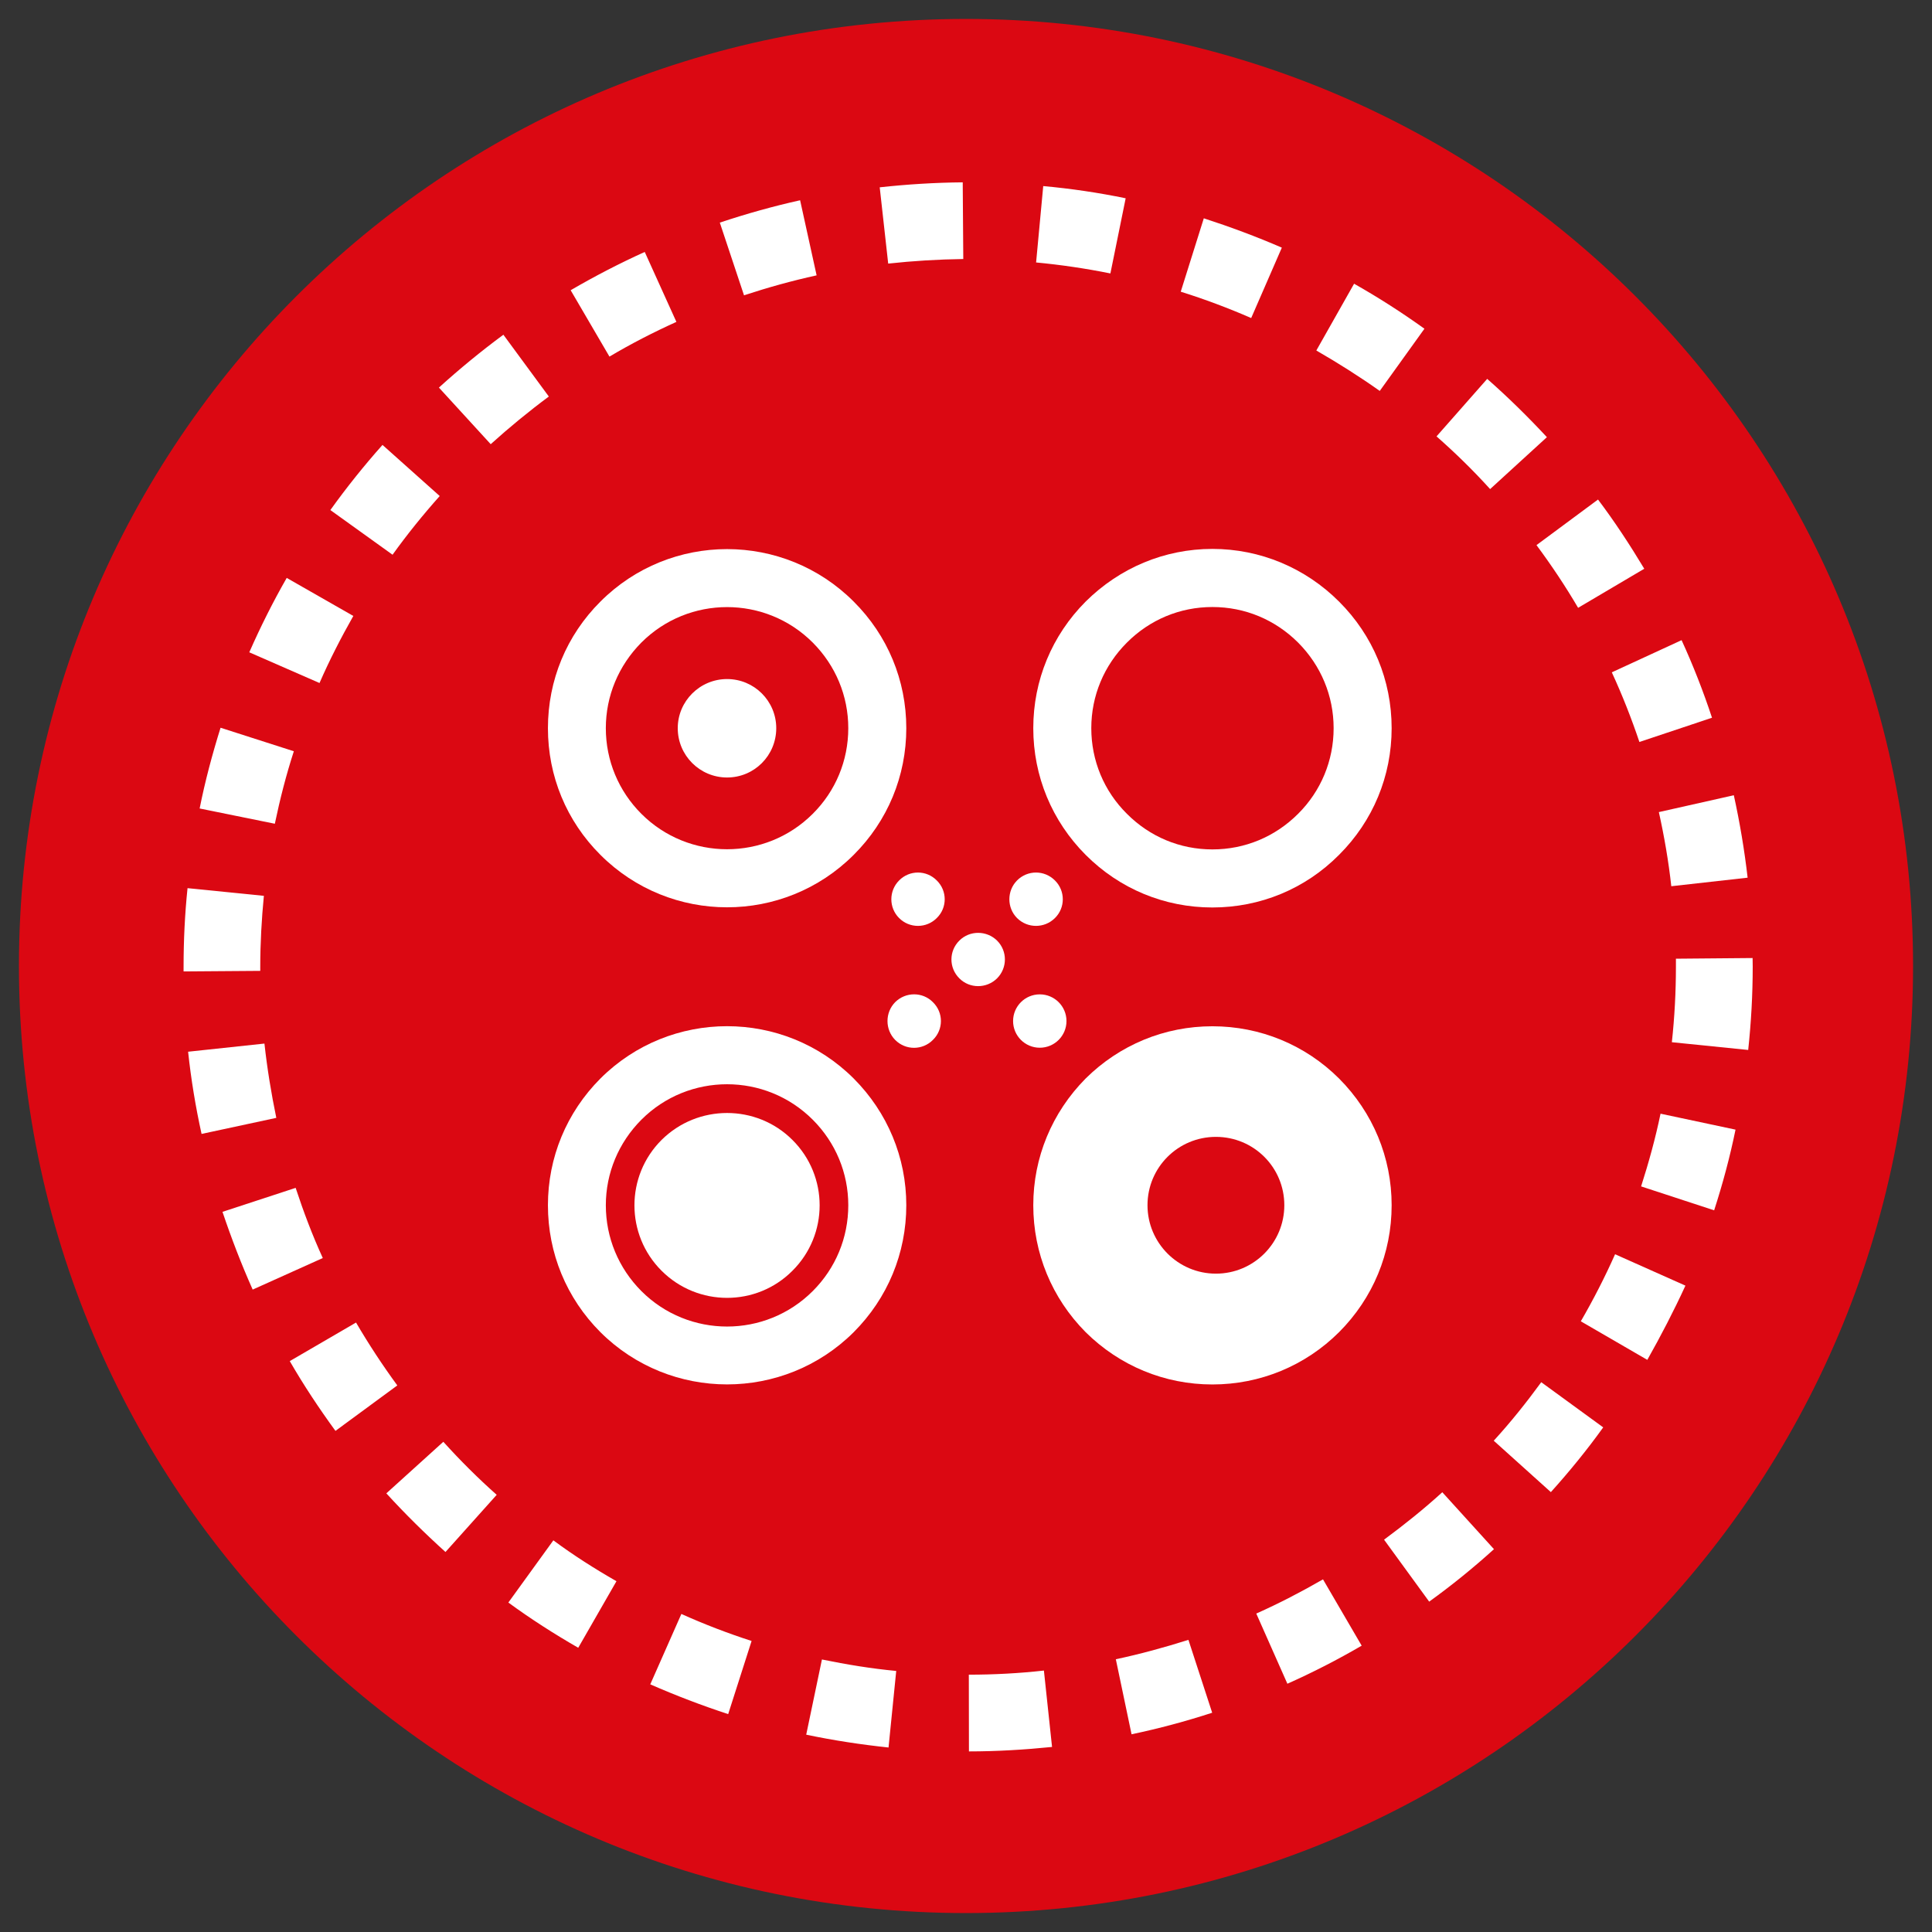 <?xml version="1.0" encoding="utf-8"?>
<!-- Generator: Adobe Illustrator 25.2.3, SVG Export Plug-In . SVG Version: 6.00 Build 0)  -->
<svg version="1.1" id="Layer_1" xmlns="http://www.w3.org/2000/svg" xmlns:xlink="http://www.w3.org/1999/xlink" x="0px" y="0px"
	 viewBox="0 0 510 510" style="enable-background:new 0 0 510 510;" xml:space="preserve">
<rect x="0" y="0" width="510" height="510" fill="#333333" stroke="none"/>
<style type="text/css">
	.st0{fill:#FFFFFF;}
	.st1{fill:#DB0812;}
</style>
<g>
	<path class="st0" d="M461.329,231.686l-20.15,2.256c-0.715-6.538-1.849-13.107-3.283-19.569l19.789-4.448
		C459.268,217.121,460.491,224.402,461.329,231.686z M451.926,189.464l-19.166,6.401c-2.091-6.223-4.536-12.432-7.284-18.386
		l18.42-8.492C446.941,175.626,449.628,182.507,451.926,189.464z M434.044,150.136l-17.463,10.313
		c-3.344-5.704-7.046-11.24-10.986-16.552l16.24-12.031C426.222,137.671,430.285,143.882,434.044,150.136z M392.583,100.015
		c5.49,4.82,10.775,10.029,15.76,15.388l-14.987,13.703c-4.417-4.882-9.192-9.552-14.147-13.911L392.583,100.015z M357.446,74.895
		c6.389,3.613,12.627,7.614,18.57,11.881l-11.793,16.418c-5.401-3.821-11.044-7.388-16.745-10.671L357.446,74.895z M317.776,57.628
		c6.985,2.268,13.85,4.82,20.596,7.746l-8.088,18.582c-6.061-2.641-12.358-5.001-18.597-6.954L317.776,57.628z M275.388,49.121
		c7.284,0.657,14.626,1.745,21.761,3.222l-4.032,19.838c-6.505-1.314-13.104-2.283-19.612-2.898L275.388,49.121z M254.135,48.133
		l0.147,20.242c-6.596,0.089-13.254,0.492-19.82,1.207l-2.238-20.135C239.447,48.656,246.82,48.195,254.135,48.133z M211.209,52.865
		l4.356,19.823c-6.477,1.418-12.893,3.206-19.163,5.267l-6.389-19.193C196.968,56.448,204.075,54.449,211.209,52.865z
		 M170.194,66.507l8.357,18.463c-6.031,2.733-11.97,5.777-17.671,9.164l-10.24-17.521C156.94,72.942,163.506,69.537,170.194,66.507z
		 M132.881,88.36l11.998,16.314c-5.282,3.91-10.448,8.161-15.342,12.581l-13.673-14.941C121.299,97.389,127,92.7,132.881,88.36z
		 M100.969,117.448l15.106,13.492c-4.42,4.955-8.629,10.164-12.45,15.495l-16.418-11.793
		C91.478,128.687,96.103,122.91,100.969,117.448z M75.687,152.554l17.582,10.044c-3.255,5.747-6.3,11.671-8.926,17.701
		l-18.539-8.106C68.76,165.478,72.043,158.912,75.687,152.554z M58.224,192.105l19.343,6.208c-2.03,6.254-3.671,12.673-5.016,19.135
		l-19.85-4.029C54.134,206.209,56.044,199.074,58.224,192.105z M48.46,255.254c0-6.954,0.33-13.954,1.045-20.804l20.15,2.03
		c-0.596,6.178-0.954,12.493-0.954,18.774v1.03l-20.242,0.15V255.254z M49.656,277.629l20.15-2.152
		c0.715,6.538,1.791,13.135,3.133,19.612l-19.731,4.24C51.627,292.164,50.432,284.91,49.656,277.629z M58.731,319.897l19.312-6.33
		c2.06,6.254,4.389,12.462,7.165,18.524L66.7,340.42C63.717,333.732,61.06,326.821,58.731,319.897z M76.491,359.298l17.494-10.179
		c3.344,5.716,6.985,11.255,10.894,16.598l-16.326,12.001C84.252,371.822,80.134,365.614,76.491,359.298z M117.597,409.688
		c-5.435-4.897-10.686-10.09-15.614-15.479l15.045-13.612c4.417,4.897,9.133,9.598,14.088,14L117.597,409.688z M152.64,434.971
		c-6.327-3.641-12.536-7.611-18.447-11.94l11.881-16.418c5.313,3.94,10.925,7.507,16.656,10.79L152.64,434.971z M192.224,452.479
		c-6.957-2.271-13.853-4.912-20.569-7.853l8.21-18.582c6.028,2.717,12.267,5.105,18.536,7.134L192.224,452.479z M234.551,461.298
		c-7.281-0.773-14.565-1.88-21.73-3.387l4.148-19.85c6.48,1.327,13.016,2.403,19.612,3.029L234.551,461.298z M255.776,462.328
		l-0.031-20.254c6.627,0,13.312-0.358,19.82-1.088l2.149,20.165C270.491,461.882,263.088,462.328,255.776,462.328z M298.702,457.807
		L294.551,438c6.389-1.357,12.835-3.118,19.166-5.117l6.269,19.236C313.059,454.375,305.894,456.3,298.702,457.807z
		 M339.836,444.465l-8.21-18.524c5.97-2.656,11.912-5.747,17.613-9.03l10.209,17.506
		C353.118,438.107,346.521,441.494,339.836,444.465z M377.269,422.793l-11.912-16.36c5.316-3.925,10.509-8.088,15.375-12.52
		l13.639,15.03C388.909,413.897,383.15,418.553,377.269,422.793z M409.389,393.882l-15.076-13.569
		c4.478-4.894,8.626-10.087,12.539-15.446l16.357,11.924C418.969,382.704,414.283,388.447,409.389,393.882z M434.851,358.971
		l-17.555-10.179c3.286-5.673,6.361-11.658,9.045-17.701l18.57,8.284C441.866,346.017,438.434,352.613,434.851,358.971z
		 M452.492,319.494l-19.282-6.315c1.999-6.239,3.79-12.716,5.132-19.193l19.792,4.209
		C456.67,305.39,454.732,312.567,452.492,319.494z M441.329,275.119c0.715-6.596,1.073-13.297,1.073-19.866v-2.179l20.239-0.177
		l0.031,2.253c0,7.388-0.416,14.776-1.192,22.014L441.329,275.119z"/>
</g>
<ellipse class="st0" cx="274.477" cy="269.53" rx="7.047" ry="7.044"/>
<path class="st0" d="M286.582,284.702c-8.895,8.984-13.822,20.865-13.822,33.447c0,12.673,4.927,24.539,13.822,33.508
	c8.984,8.895,20.835,13.807,33.462,13.807c12.597,0,24.509-4.912,33.434-13.807c8.953-8.968,13.881-20.835,13.881-33.508
	c0-12.581-4.927-24.463-13.881-33.447c-8.926-8.895-20.838-13.792-33.434-13.792C307.417,270.91,295.566,275.807,286.582,284.702z
	 M302.911,318.149c0-9.999,8.088-18.044,18.059-18.044c9.999,0,18.059,8.045,18.059,18.044c0,9.956-8.061,18.062-18.059,18.062
	C310.999,336.211,302.911,328.105,302.911,318.149z"/>
<path class="st0" d="M191.925,205.24c-7.165,0-13.016-5.808-13.016-13.016c0-7.15,5.851-12.97,13.016-12.97
	c7.196,0,12.985,5.82,12.985,12.97C204.91,199.432,199.12,205.24,191.925,205.24z"/>
<path class="st0" d="M353.478,225.659c8.953-8.926,13.881-20.777,13.881-33.434c0-12.643-4.927-24.493-13.881-33.419
	c-8.926-8.923-20.838-13.908-33.434-13.908c-12.627,0-24.478,4.986-33.462,13.908c-8.895,8.926-13.822,20.777-13.822,33.419
	c0,12.658,4.927,24.509,13.822,33.434c8.984,8.999,20.835,13.893,33.462,13.893C332.641,239.551,344.553,234.658,353.478,225.659z
	 M352.045,192.224c0,8.553-3.344,16.598-9.375,22.598c-6.058,6.058-14.027,9.402-22.626,9.402c-8.568,0-16.537-3.344-22.568-9.402
	c-6.058-6-9.402-14.046-9.402-22.598c0-8.537,3.344-16.537,9.402-22.595c6.031-6.046,14-9.39,22.568-9.39
	c8.599,0,16.567,3.344,22.626,9.39C348.701,175.687,352.045,183.687,352.045,192.224z"/>
<path class="st0" d="M278.491,232.432c2.748,2.733,2.748,7.18,0,9.898c-2.776,2.775-7.254,2.775-10.029,0
	c-2.687-2.717-2.687-7.165,0-9.898C271.237,229.626,275.715,229.626,278.491,232.432z"/>
<path class="st0" d="M225.359,225.659c8.953-8.926,13.881-20.777,13.881-33.434c0-12.643-4.927-24.493-13.881-33.419
	c-18.45-18.475-48.418-18.475-66.866,0c-8.956,8.926-13.853,20.777-13.853,33.419c0,12.658,4.897,24.509,13.853,33.434
	C176.941,244.121,206.909,244.121,225.359,225.659z M223.925,192.224c0,8.553-3.344,16.598-9.375,22.598
	c-12.478,12.478-32.774,12.478-45.252,0c-6-6-9.375-14.046-9.375-22.598c0-8.537,3.375-16.537,9.375-22.595
	c12.478-12.493,32.774-12.493,45.252,0C220.581,175.687,223.925,183.687,223.925,192.224z"/>
<path class="st0" d="M158.493,284.702c-8.956,8.984-13.853,20.865-13.853,33.447c0,12.673,4.897,24.539,13.853,33.508
	c18.447,18.389,48.415,18.389,66.866,0c8.953-8.968,13.881-20.835,13.881-33.508c0-12.581-4.927-24.463-13.881-33.447
	C206.909,266.285,176.941,266.285,158.493,284.702z M159.924,318.149c0-8.507,3.375-16.537,9.375-22.565
	c12.478-12.493,32.774-12.493,45.252,0c6.031,6.028,9.375,14.058,9.375,22.565c0,8.599-3.344,16.629-9.375,22.656
	c-12.478,12.493-32.774,12.493-45.252,0C163.298,334.777,159.924,326.747,159.924,318.149z"/>
<path class="st0" d="M209.18,300.912c9.58,9.522,9.58,25.013,0,34.538c-9.494,9.537-24.986,9.537-34.538,0
	c-9.552-9.525-9.552-25.016,0-34.538C184.194,291.433,199.686,291.433,209.18,300.912z"/>
<path class="st0" d="M246.252,264.537c2.837,2.748,2.837,7.238,0,9.986c-2.714,2.745-7.162,2.791-9.94,0
	c-2.714-2.748-2.714-7.238,0-9.986C239.09,261.792,243.537,261.792,246.252,264.537z"/>
<path class="st0" d="M237.329,242.33c-2.717-2.717-2.717-7.165,0-9.898c2.745-2.806,7.223-2.806,9.968,0
	c2.776,2.733,2.776,7.18,0,9.898C244.552,245.105,240.074,245.105,237.329,242.33z"/>
<path class="st0" d="M263.207,248.3c2.748,2.745,2.748,7.192,0,9.956c-2.776,2.745-7.254,2.745-9.968,0
	c-2.779-2.763-2.779-7.211,0-9.956C255.954,245.567,260.432,245.567,263.207,248.3z"/>
<g>
	<path class="st1" d="M505,255c0,138.06-111.971,250-250.031,250C116.879,505,5,393.06,5,255S116.879,5,254.969,5
		C393.029,5,505,116.94,505,255z"/>
</g>
<g>
	<path class="st0" d="M461.329,231.686l-20.15,2.256c-0.715-6.538-1.849-13.107-3.283-19.569l19.789-4.448
		C459.268,217.121,460.491,224.402,461.329,231.686z M451.926,189.464l-19.166,6.401c-2.091-6.223-4.536-12.432-7.284-18.386
		l18.42-8.492C446.941,175.626,449.628,182.507,451.926,189.464z M434.044,150.136l-17.463,10.313
		c-3.344-5.704-7.046-11.24-10.986-16.552l16.24-12.031C426.222,137.671,430.285,143.882,434.044,150.136z M392.583,100.015
		c5.49,4.82,10.775,10.029,15.76,15.388l-14.987,13.703c-4.417-4.882-9.192-9.552-14.147-13.911L392.583,100.015z M357.446,74.895
		c6.389,3.613,12.627,7.614,18.57,11.881l-11.793,16.418c-5.401-3.821-11.044-7.388-16.745-10.671L357.446,74.895z M317.776,57.628
		c6.985,2.268,13.85,4.82,20.596,7.746l-8.088,18.582c-6.061-2.641-12.358-5.001-18.597-6.954L317.776,57.628z M275.388,49.121
		c7.284,0.657,14.626,1.745,21.761,3.222l-4.032,19.838c-6.505-1.314-13.104-2.283-19.612-2.898L275.388,49.121z M254.135,48.133
		l0.147,20.242c-6.596,0.089-13.254,0.492-19.82,1.207l-2.238-20.135C239.447,48.656,246.82,48.195,254.135,48.133z M211.209,52.865
		l4.356,19.823c-6.477,1.418-12.893,3.206-19.163,5.267l-6.389-19.193C196.968,56.448,204.075,54.449,211.209,52.865z
		 M170.194,66.507l8.357,18.463c-6.031,2.733-11.97,5.777-17.671,9.164l-10.24-17.521C156.94,72.942,163.506,69.537,170.194,66.507z
		 M132.881,88.36l11.998,16.314c-5.282,3.91-10.448,8.161-15.342,12.581l-13.673-14.941C121.299,97.389,127,92.7,132.881,88.36z
		 M100.969,117.448l15.106,13.492c-4.42,4.955-8.629,10.164-12.45,15.495l-16.418-11.793
		C91.478,128.687,96.103,122.91,100.969,117.448z M75.687,152.554l17.582,10.044c-3.255,5.747-6.3,11.671-8.926,17.701
		l-18.539-8.106C68.76,165.478,72.043,158.912,75.687,152.554z M58.224,192.105l19.343,6.208c-2.03,6.254-3.671,12.673-5.016,19.135
		l-19.85-4.029C54.134,206.209,56.044,199.074,58.224,192.105z M48.46,255.254c0-6.954,0.33-13.954,1.045-20.804l20.15,2.03
		c-0.596,6.178-0.954,12.493-0.954,18.774v1.03l-20.242,0.15V255.254z M49.656,277.629l20.15-2.152
		c0.715,6.538,1.791,13.135,3.133,19.612l-19.731,4.24C51.627,292.164,50.432,284.91,49.656,277.629z M58.731,319.897l19.312-6.33
		c2.06,6.254,4.389,12.462,7.165,18.524L66.7,340.42C63.717,333.732,61.06,326.821,58.731,319.897z M76.491,359.298l17.494-10.179
		c3.344,5.716,6.985,11.255,10.894,16.598l-16.326,12.001C84.252,371.822,80.134,365.614,76.491,359.298z M117.597,409.688
		c-5.435-4.897-10.686-10.09-15.614-15.479l15.045-13.612c4.417,4.897,9.133,9.598,14.088,14L117.597,409.688z M152.64,434.971
		c-6.327-3.641-12.536-7.611-18.447-11.94l11.881-16.418c5.313,3.94,10.925,7.507,16.656,10.79L152.64,434.971z M192.224,452.479
		c-6.957-2.271-13.853-4.912-20.569-7.853l8.21-18.582c6.028,2.717,12.267,5.105,18.536,7.134L192.224,452.479z M234.551,461.298
		c-7.281-0.773-14.565-1.88-21.73-3.387l4.148-19.85c6.48,1.327,13.016,2.403,19.612,3.029L234.551,461.298z M255.776,462.328
		l-0.031-20.254c6.627,0,13.312-0.358,19.82-1.088l2.149,20.165C270.491,461.882,263.088,462.328,255.776,462.328z M298.702,457.807
		L294.551,438c6.389-1.357,12.835-3.118,19.166-5.117l6.269,19.236C313.059,454.375,305.894,456.3,298.702,457.807z
		 M339.836,444.465l-8.21-18.524c5.97-2.656,11.912-5.747,17.613-9.03l10.209,17.506
		C353.118,438.107,346.521,441.494,339.836,444.465z M377.269,422.793l-11.912-16.36c5.316-3.925,10.509-8.088,15.375-12.52
		l13.639,15.03C388.909,413.897,383.15,418.553,377.269,422.793z M409.389,393.882l-15.076-13.569
		c4.478-4.894,8.626-10.087,12.539-15.446l16.357,11.924C418.969,382.704,414.283,388.447,409.389,393.882z M434.851,358.971
		l-17.555-10.179c3.286-5.673,6.361-11.658,9.045-17.701l18.57,8.284C441.866,346.017,438.434,352.613,434.851,358.971z
		 M452.492,319.494l-19.282-6.315c1.999-6.239,3.79-12.716,5.132-19.193l19.792,4.209
		C456.67,305.39,454.732,312.567,452.492,319.494z M441.329,275.119c0.715-6.596,1.073-13.297,1.073-19.866v-2.179l20.239-0.177
		l0.031,2.253c0,7.388-0.416,14.776-1.192,22.014L441.329,275.119z"/>
</g>
<ellipse class="st0" cx="274.477" cy="269.53" rx="7.047" ry="7.044"/>
<path class="st0" d="M286.582,284.702c-8.895,8.984-13.822,20.865-13.822,33.447c0,12.673,4.927,24.539,13.822,33.508
	c8.984,8.895,20.835,13.807,33.462,13.807c12.597,0,24.509-4.912,33.434-13.807c8.953-8.968,13.881-20.835,13.881-33.508
	c0-12.581-4.927-24.463-13.881-33.447c-8.926-8.895-20.838-13.792-33.434-13.792C307.417,270.91,295.566,275.807,286.582,284.702z
	 M302.911,318.149c0-9.999,8.088-18.044,18.059-18.044c9.999,0,18.059,8.045,18.059,18.044c0,9.956-8.061,18.062-18.059,18.062
	C310.999,336.211,302.911,328.105,302.911,318.149z"/>
<path class="st0" d="M191.925,205.24c-7.165,0-13.016-5.808-13.016-13.016c0-7.15,5.851-12.97,13.016-12.97
	c7.196,0,12.985,5.82,12.985,12.97C204.91,199.432,199.12,205.24,191.925,205.24z"/>
<path class="st0" d="M353.478,225.659c8.953-8.926,13.881-20.777,13.881-33.434c0-12.643-4.927-24.493-13.881-33.419
	c-8.926-8.923-20.838-13.908-33.434-13.908c-12.627,0-24.478,4.986-33.462,13.908c-8.895,8.926-13.822,20.777-13.822,33.419
	c0,12.658,4.927,24.509,13.822,33.434c8.984,8.999,20.835,13.893,33.462,13.893C332.641,239.551,344.553,234.658,353.478,225.659z
	 M352.045,192.224c0,8.553-3.344,16.598-9.375,22.598c-6.058,6.058-14.027,9.402-22.626,9.402c-8.568,0-16.537-3.344-22.568-9.402
	c-6.058-6-9.402-14.046-9.402-22.598c0-8.537,3.344-16.537,9.402-22.595c6.031-6.046,14-9.39,22.568-9.39
	c8.599,0,16.567,3.344,22.626,9.39C348.701,175.687,352.045,183.687,352.045,192.224z"/>
<path class="st0" d="M278.491,232.432c2.748,2.733,2.748,7.18,0,9.898c-2.776,2.775-7.254,2.775-10.029,0
	c-2.687-2.717-2.687-7.165,0-9.898C271.237,229.626,275.715,229.626,278.491,232.432z"/>
<path class="st0" d="M225.359,225.659c8.953-8.926,13.881-20.777,13.881-33.434c0-12.643-4.927-24.493-13.881-33.419
	c-18.45-18.475-48.418-18.475-66.866,0c-8.956,8.926-13.853,20.777-13.853,33.419c0,12.658,4.897,24.509,13.853,33.434
	C176.941,244.121,206.909,244.121,225.359,225.659z M223.925,192.224c0,8.553-3.344,16.598-9.375,22.598
	c-12.478,12.478-32.774,12.478-45.252,0c-6-6-9.375-14.046-9.375-22.598c0-8.537,3.375-16.537,9.375-22.595
	c12.478-12.493,32.774-12.493,45.252,0C220.581,175.687,223.925,183.687,223.925,192.224z"/>
<path class="st0" d="M158.493,284.702c-8.956,8.984-13.853,20.865-13.853,33.447c0,12.673,4.897,24.539,13.853,33.508
	c18.447,18.389,48.415,18.389,66.866,0c8.953-8.968,13.881-20.835,13.881-33.508c0-12.581-4.927-24.463-13.881-33.447
	C206.909,266.285,176.941,266.285,158.493,284.702z M159.924,318.149c0-8.507,3.375-16.537,9.375-22.565
	c12.478-12.493,32.774-12.493,45.252,0c6.031,6.028,9.375,14.058,9.375,22.565c0,8.599-3.344,16.629-9.375,22.656
	c-12.478,12.493-32.774,12.493-45.252,0C163.298,334.777,159.924,326.747,159.924,318.149z"/>
<path class="st0" d="M209.18,300.912c9.58,9.522,9.58,25.013,0,34.538c-9.494,9.537-24.986,9.537-34.538,0
	c-9.552-9.525-9.552-25.016,0-34.538C184.194,291.433,199.686,291.433,209.18,300.912z"/>
<path class="st0" d="M246.252,264.537c2.837,2.748,2.837,7.238,0,9.986c-2.714,2.745-7.162,2.791-9.94,0
	c-2.714-2.748-2.714-7.238,0-9.986C239.09,261.792,243.537,261.792,246.252,264.537z"/>
<path class="st0" d="M237.329,242.33c-2.717-2.717-2.717-7.165,0-9.898c2.745-2.806,7.223-2.806,9.968,0
	c2.776,2.733,2.776,7.18,0,9.898C244.552,245.105,240.074,245.105,237.329,242.33z"/>
<path class="st0" d="M263.207,248.3c2.748,2.745,2.748,7.192,0,9.956c-2.776,2.745-7.254,2.745-9.968,0
	c-2.779-2.763-2.779-7.211,0-9.956C255.954,245.567,260.432,245.567,263.207,248.3z"/>
</svg>
